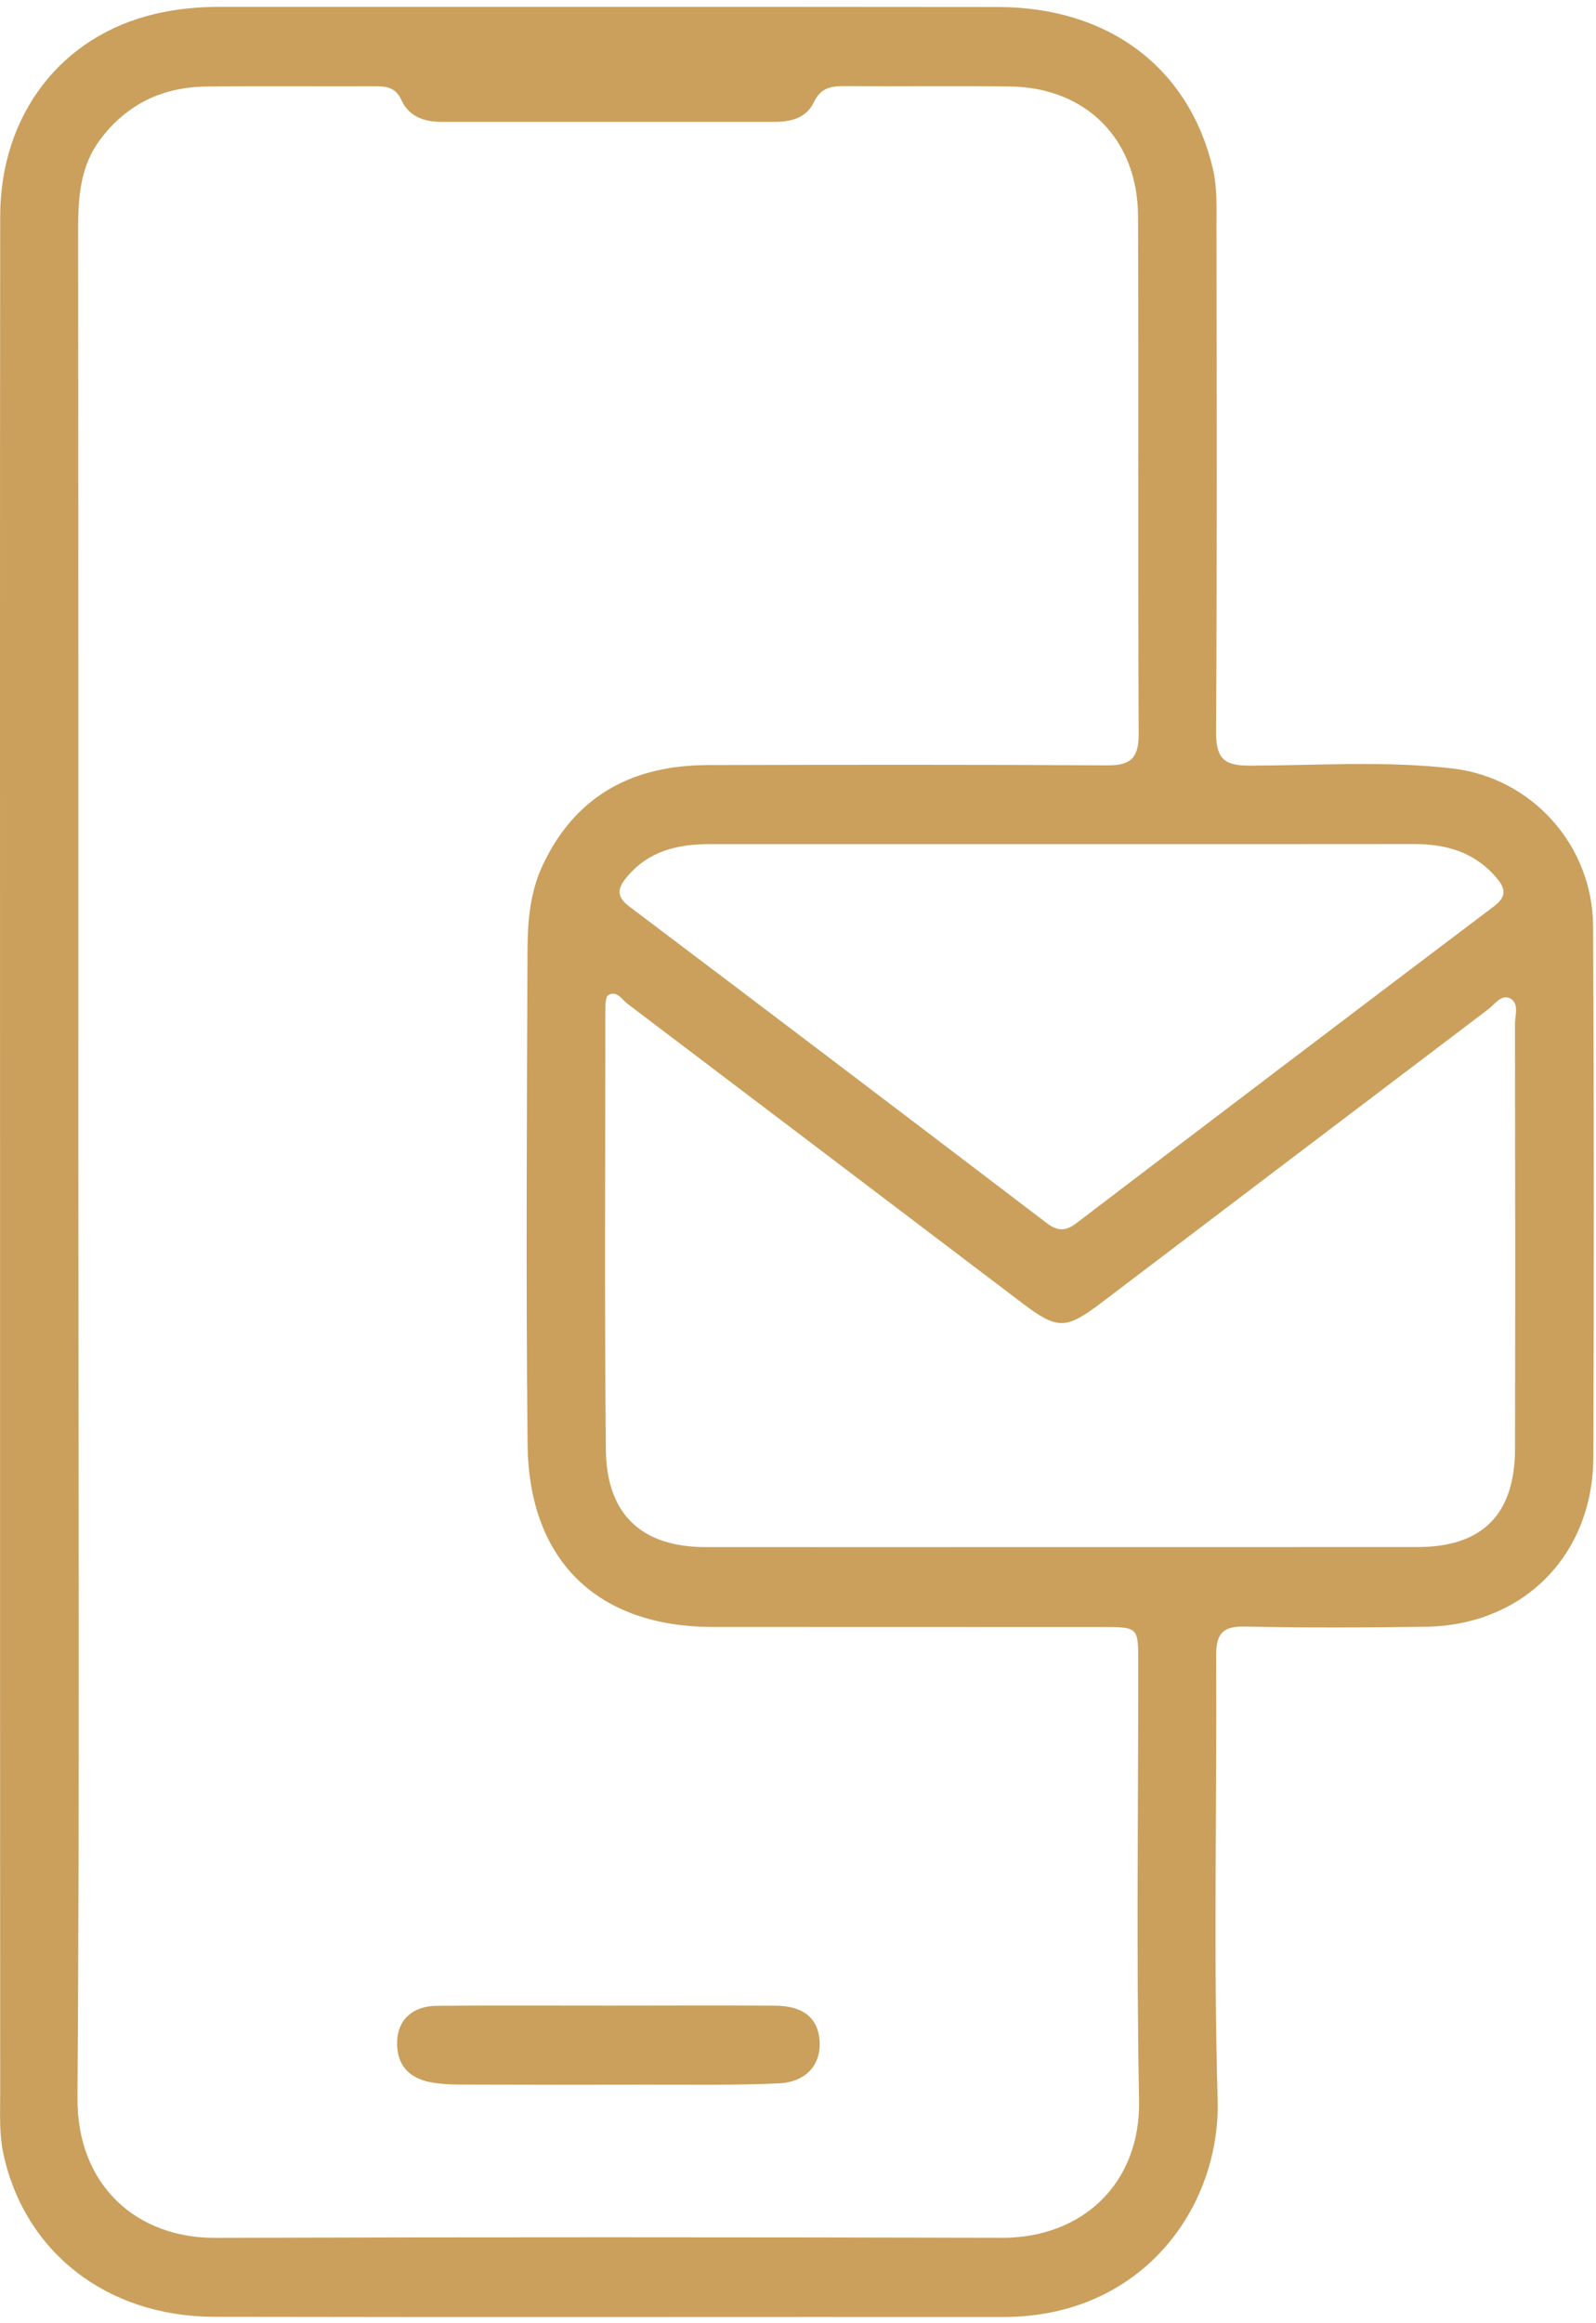 <svg width="33" height="48" viewBox="0 0 33 48" fill="none" xmlns="http://www.w3.org/2000/svg">
<g clip-path="url(#clip0_70_1208)">
<path d="M0.001 24.01C0.001 17.496 -0.003 10.983 0.004 4.469C0.007 2.366 1.268 0.738 3.217 0.285C3.645 0.186 4.082 0.142 4.523 0.142C9.893 0.143 15.263 0.139 20.634 0.145C22.923 0.148 24.577 1.397 25.074 3.468C25.171 3.871 25.153 4.279 25.153 4.686C25.157 8.164 25.166 11.644 25.144 15.121C25.142 15.661 25.3 15.819 25.831 15.819C27.234 15.816 28.64 15.714 30.038 15.878C31.677 16.073 32.931 17.465 32.94 19.139C32.959 22.794 32.958 26.451 32.945 30.107C32.938 32.129 31.497 33.58 29.484 33.61C28.238 33.628 26.991 33.633 25.745 33.606C25.282 33.596 25.143 33.748 25.146 34.215C25.163 37.267 25.088 40.321 25.177 43.372C25.241 45.617 23.608 47.872 20.748 47.871C15.308 47.868 9.868 47.878 4.426 47.867C2.205 47.861 0.51 46.529 0.071 44.504C-0.02 44.082 0.004 43.656 0.004 43.231C-0 36.824 0.001 30.416 0.001 24.01ZM1.62 23.966C1.62 30.426 1.648 36.886 1.602 43.346C1.589 45.15 2.825 46.242 4.449 46.236C9.872 46.219 15.294 46.221 20.717 46.235C22.375 46.239 23.586 45.117 23.552 43.392C23.494 40.375 23.537 37.358 23.535 34.341C23.535 33.617 23.532 33.616 22.791 33.616C20.106 33.614 17.421 33.617 14.736 33.614C12.36 33.613 10.935 32.251 10.909 29.849C10.873 26.443 10.894 23.034 10.907 19.628C10.909 19.027 10.961 18.42 11.228 17.861C11.915 16.415 13.103 15.812 14.634 15.807C17.389 15.8 20.144 15.796 22.899 15.813C23.374 15.816 23.545 15.664 23.544 15.171C23.528 11.604 23.544 8.036 23.531 4.469C23.525 2.876 22.459 1.808 20.885 1.787C19.745 1.771 18.603 1.788 17.463 1.779C17.181 1.777 16.968 1.815 16.826 2.115C16.674 2.436 16.358 2.518 16.022 2.518C13.724 2.518 11.425 2.518 9.126 2.518C8.767 2.518 8.453 2.407 8.298 2.063C8.175 1.795 7.976 1.782 7.737 1.782C6.579 1.787 5.42 1.774 4.263 1.788C3.37 1.799 2.629 2.144 2.077 2.876C1.668 3.418 1.616 4.043 1.616 4.694C1.622 11.117 1.62 17.541 1.62 23.966ZM21.953 31.964C24.409 31.964 26.865 31.965 29.321 31.963C30.652 31.961 31.323 31.287 31.326 29.932C31.332 27.005 31.33 24.077 31.325 21.15C31.325 20.968 31.422 20.714 31.208 20.62C31.038 20.546 30.902 20.754 30.767 20.856C28.099 22.875 25.432 24.899 22.766 26.921C22.038 27.472 21.863 27.472 21.145 26.93C18.422 24.866 15.699 22.8 12.974 20.739C12.859 20.651 12.759 20.46 12.579 20.558C12.523 20.589 12.517 20.748 12.517 20.849C12.516 23.882 12.498 26.917 12.527 29.95C12.54 31.291 13.27 31.963 14.583 31.964C17.041 31.967 19.497 31.964 21.953 31.964ZM21.975 17.441C19.536 17.441 17.098 17.441 14.659 17.441C14.003 17.441 13.406 17.585 12.96 18.122C12.771 18.348 12.732 18.518 13.012 18.729C15.895 20.903 18.772 23.085 21.645 25.272C21.863 25.437 22.031 25.443 22.252 25.275C25.125 23.088 28.002 20.906 30.884 18.73C31.159 18.523 31.134 18.359 30.936 18.128C30.483 17.601 29.896 17.438 29.238 17.439C26.818 17.442 24.397 17.441 21.975 17.441Z" fill="#CAA05C"/>
<path d="M12.605 41.438C13.745 41.438 14.885 41.432 16.025 41.439C16.607 41.442 16.914 41.693 16.947 42.165C16.98 42.652 16.674 43.018 16.103 43.044C15.193 43.086 14.28 43.069 13.367 43.071C12.086 43.074 10.806 43.074 9.527 43.069C9.317 43.069 9.104 43.059 8.899 43.02C8.438 42.932 8.191 42.645 8.212 42.162C8.23 41.727 8.537 41.446 9.027 41.442C10.219 41.431 11.411 41.439 12.605 41.438Z" fill="#CAA05C"/>
</g>
<defs>
<clipPath id="clip0_70_1208">
<rect width="33" height="48" fill="white"/>
</clipPath>
</defs>
</svg>
